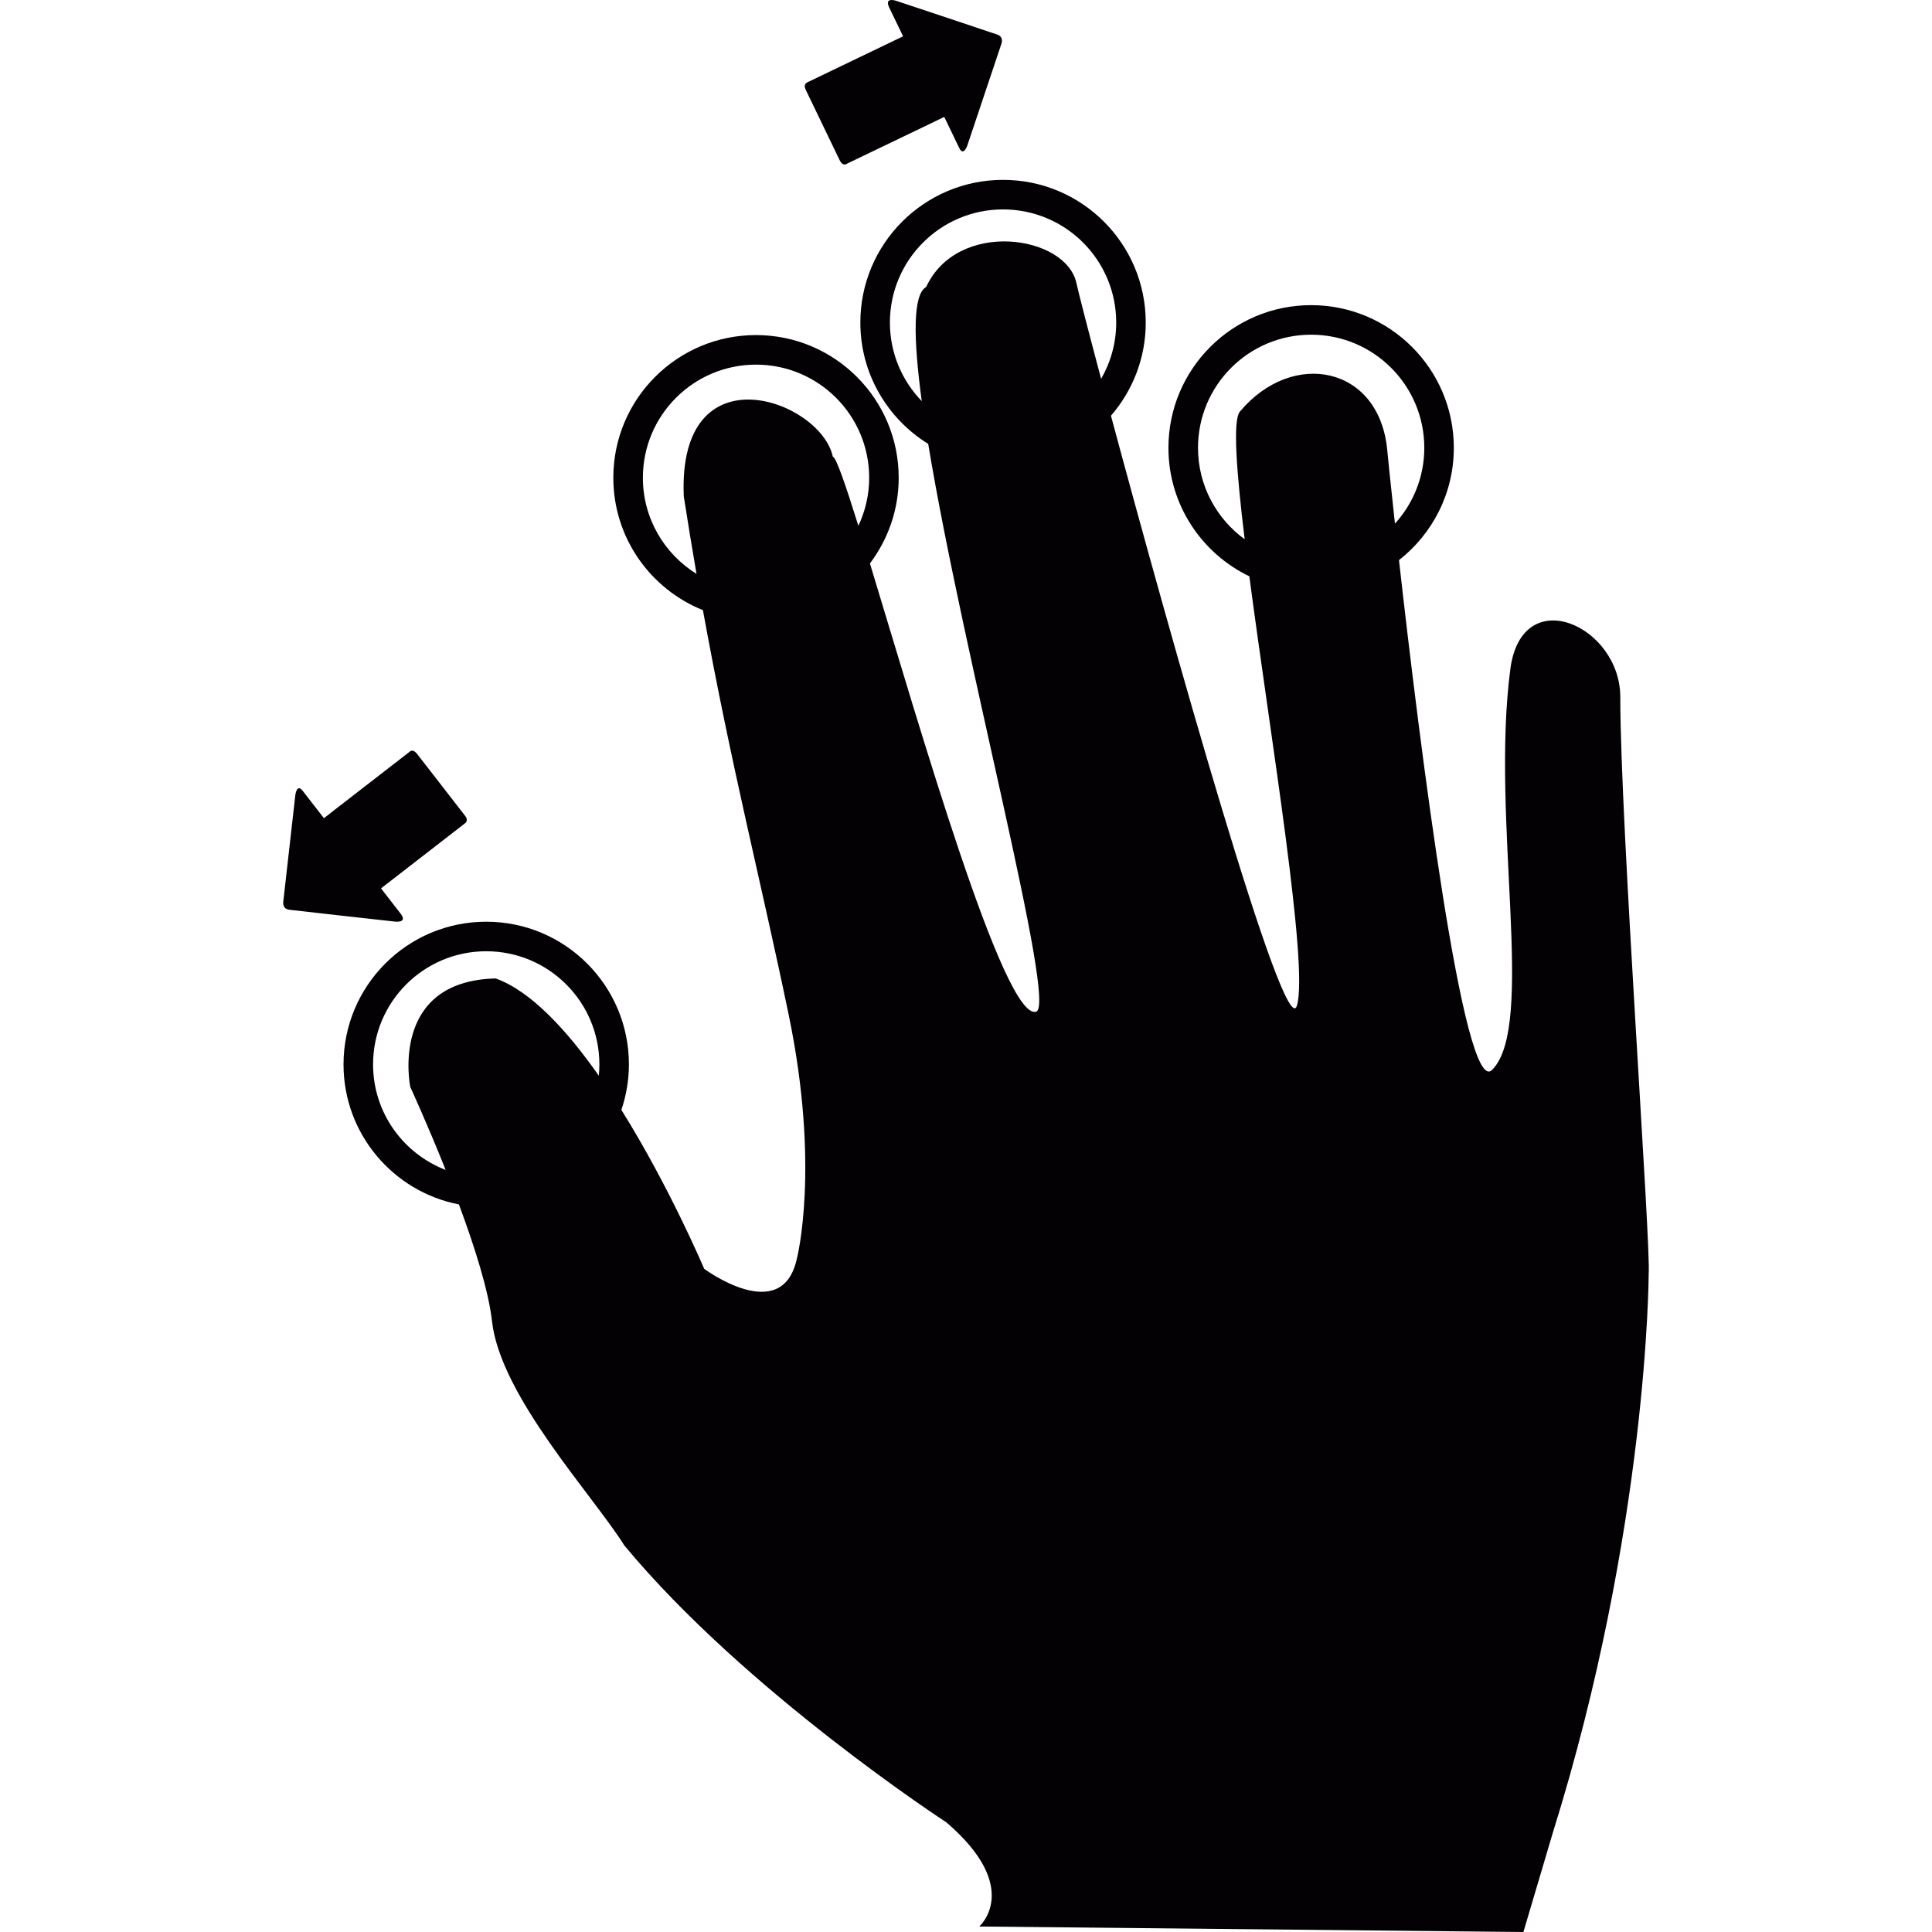 <?xml version="1.0" encoding="iso-8859-1"?>
<!-- Uploaded to: SVG Repo, www.svgrepo.com, Generator: SVG Repo Mixer Tools -->
<svg height="800px" width="800px" version="1.1" id="Capa_1" xmlns="http://www.w3.org/2000/svg" xmlns:xlink="http://www.w3.org/1999/xlink" 
	 viewBox="0 0 149.014 149.014" xml:space="preserve">
<g>
	<path style="fill:#030104;" d="M124.972,53.763c0.002-5.502-7.59-8.925-8.481-2.155c-1.533,11.645,1.999,27.509-1.407,30.914
		c-2.18,2.179-5.574-25.025-7.181-39.319c2.572-2.015,4.23-5.141,4.23-8.661c0-6.078-4.928-11.006-11.006-11.006
		s-11.006,4.928-11.006,11.006c0,4.368,2.552,8.131,6.24,9.909c1.646,12.507,4.596,30.09,3.666,33.12
		c-0.918,2.989-9.764-28.482-14.339-45.505c1.667-1.929,2.683-4.437,2.683-7.187c0-6.078-4.928-11.006-11.006-11.006
		c-6.078,0-11.006,4.928-11.006,11.006c0,3.959,2.097,7.419,5.234,9.358c2.694,16.324,9.965,43.307,8.326,43.794
		c-2.465,0.733-8.975-21.932-12.821-34.573c1.387-1.842,2.219-4.125,2.219-6.608c0-6.078-4.928-11.006-11.006-11.006
		S47.305,30.772,47.305,36.85c0,4.629,2.862,8.584,6.911,10.21c2.201,12.126,4.457,20.811,6.612,31.197
		c2.456,11.826,0.632,18.832,0.632,18.832c-1.147,5.235-7.147,0.773-7.147,0.773s-2.661-6.294-6.386-12.258
		c0.371-1.103,0.581-2.28,0.581-3.508c0-6.078-4.928-11.005-11.006-11.005s-11.006,4.928-11.006,11.007
		c0,5.358,3.831,9.816,8.902,10.799c1.2,3.232,2.288,6.65,2.549,9.001c0.644,5.795,7.792,13.436,10.206,17.3
		c9.337,11.268,24.841,21.36,24.841,21.36c5.919,5.073,2.536,8.032,2.536,8.032l41.97,0.424l2.254-7.61
		c7.369-23.55,7.407-43.119,7.407-43.119C127.36,96.17,124.969,63.474,124.972,53.763z M28.775,82.097
		c0-4.82,3.907-8.727,8.727-8.727c4.819,0,8.727,3.907,8.727,8.727c0,0.294-0.016,0.584-0.044,0.87
		c-2.464-3.512-5.238-6.526-7.955-7.5c-8.251,0.196-6.589,8.362-6.589,8.362s1.304,2.827,2.731,6.406
		C31.1,88.975,28.775,85.811,28.775,82.097z M49.585,36.851c0-4.82,3.907-8.727,8.727-8.727c4.819,0,8.727,3.907,8.727,8.727
		c0,1.326-0.304,2.577-0.833,3.703c-1.004-3.216-1.722-5.292-1.972-5.332c-0.94-4.381-11.978-8.37-11.495,3.06
		c0.326,2.092,0.653,4.078,0.982,5.98C51.241,42.722,49.585,39.983,49.585,36.851z M68.638,24.879c0-4.82,3.907-8.727,8.727-8.727
		c4.819,0,8.727,3.907,8.727,8.727c0,1.582-0.427,3.062-1.164,4.342c-1.023-3.846-1.726-6.581-1.905-7.393
		c-0.822-3.715-9.167-4.92-11.588,0.305c-1.044,0.585-0.994,3.969-0.341,8.805C69.576,29.368,68.638,27.234,68.638,24.879z
		 M92.401,34.542c0-4.82,3.907-8.727,8.727-8.727c4.819,0,8.727,3.907,8.727,8.727c0,2.252-0.861,4.299-2.263,5.847
		c-0.347-3.178-0.561-5.293-0.588-5.6c-0.566-6.572-7.309-7.902-11.372-3.042c-0.56,0.669-0.272,4.576,0.368,9.845
		C93.822,40.005,92.401,37.443,92.401,34.542z M30.474,71.083c0,0-7.382-0.815-8.17-0.915c-0.572-0.075-0.451-0.659-0.451-0.659
		l0.92-8.143c0,0,0.097-0.982,0.578-0.366c0.479,0.616,1.633,2.107,1.633,2.107s0.36-0.281,0.914-0.713
		c1.591-1.229,4.483-3.471,5.66-4.383c0,0,0.252-0.332,0.626,0.155c0.381,0.486,3.434,4.427,3.703,4.775
		c0.268,0.347-0.006,0.548-0.006,0.548c-1.144,0.888-4.132,3.205-5.671,4.394c-0.495,0.383-0.823,0.636-0.823,0.636
		s0.928,1.196,1.51,1.945C31.474,71.212,30.474,71.083,30.474,71.083z M62.131,6.895c-0.189-0.396,0.121-0.535,0.121-0.535
		c1.303-0.63,4.711-2.268,6.465-3.109c0.562-0.272,0.938-0.45,0.938-0.45s-0.659-1.364-1.07-2.219
		c-0.408-0.853,0.542-0.517,0.542-0.517s7.049,2.342,7.798,2.604c0.543,0.192,0.303,0.738,0.303,0.738l-2.604,7.77
		c0,0-0.3,0.941-0.638,0.24c-0.338-0.702-1.157-2.402-1.157-2.402s-0.41,0.199-1.042,0.506c-1.813,0.868-5.11,2.455-6.453,3.101
		c0,0-0.318,0.271-0.58-0.283C64.482,11.784,62.323,7.291,62.131,6.895z"/>
</g>
</svg>